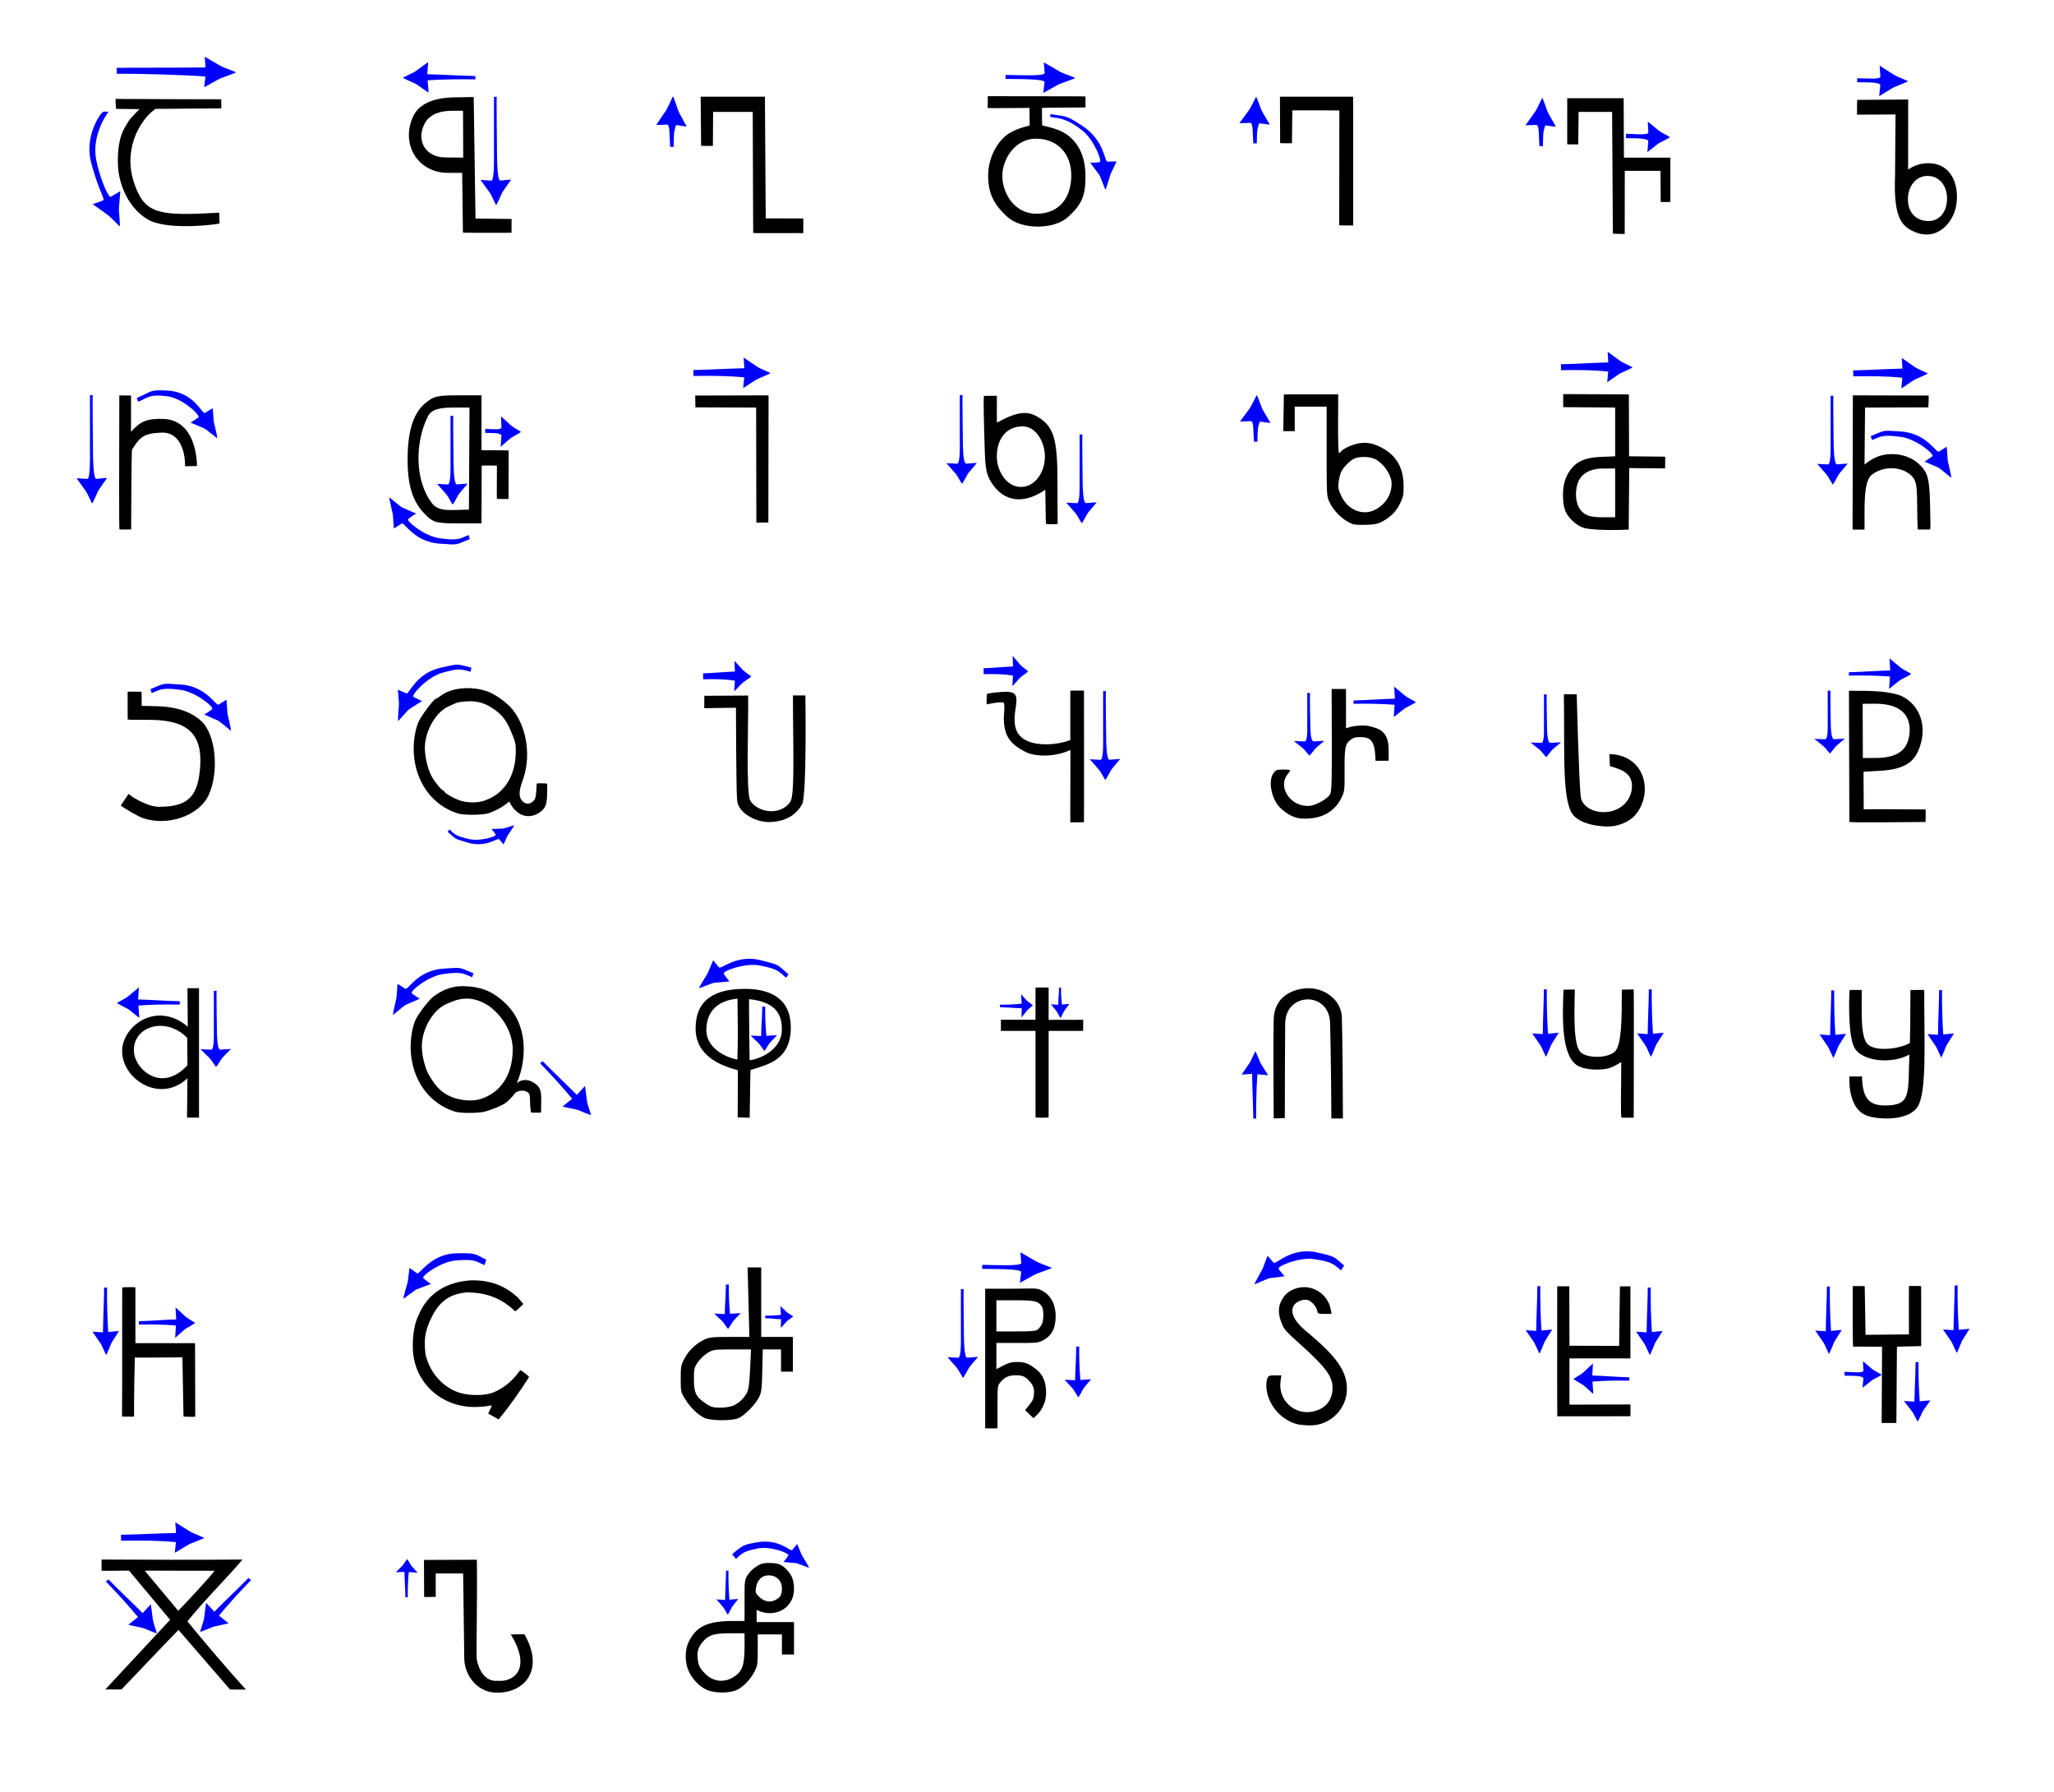 <?xml version="1.0" encoding="UTF-8" standalone="no"?>
<!-- Created with Inkscape (http://www.inkscape.org/) -->
<svg
   xmlns:svg="http://www.w3.org/2000/svg"
   xmlns="http://www.w3.org/2000/svg"
   version="1.0"
   width="674"
   height="588"
   id="svg2">
  <defs
     id="defs5" />
  <path
     d="M 33.335,511.718 C 33.335,511.718 33.335,515.914 33.335,515.399 C 35.105,515.487 42.277,515.288 42.37,515.399 L 55.822,531.499 L 34.532,554.358 C 34.532,554.358 38.072,554.313 39.853,554.358 C 46.048,547.923 52.777,540.745 58.566,534.809 L 75.47,554.358 C 76.661,554.353 80.525,554.436 80.66,554.358 C 75.545,548.747 67.551,539.403 61.489,532.007 C 67.185,524.896 76.527,515.594 79.55,511.718 C 66.297,511.853 45.976,511.806 33.335,511.718 z M 58.751,515.399 C 62.015,515.391 67.47,515.404 70.322,515.399 C 70.833,515.447 59.718,527.381 58.478,528.53 L 47.515,515.399 C 47.457,515.33 55.487,515.408 58.751,515.399 z"
     id="path2662"
     style="fill:#000000" />
  <path
     d="M 152.353,544.71 L 151.978,516.289 L 142.978,516.289 L 142.978,523.96 C 142.93,523.94 139.233,524.074 139.18,524.02 L 139.123,511.848 L 156.478,511.789 C 156.654,521.067 156.289,543.046 156.389,543.835 C 156.358,544.766 157.735,551.995 163.237,551.504 C 168.301,552.013 174.655,547.946 167.716,536.465 C 166.072,536.189 172.013,536.254 172.094,536.26 C 178.672,547.766 172.37,555.404 163.177,555.406 C 157.186,555.493 152.776,550.516 152.353,544.71 z"
     id="path2658"
     style="fill:#000000" />
  <path
     d="M 617.451,466.908 L 617.584,441.903 L 608.059,441.848 C 607.997,441.744 607.882,434.035 607.957,422.003 C 608.005,422.054 611.911,421.924 611.889,422.042 L 612.16,437.985 L 626.405,437.842 C 626.364,432.309 626.398,425.402 626.398,421.961 C 627.36,422 629.963,421.931 630.375,421.973 C 630.448,421.991 630.416,435.371 630.416,441.696 C 621.362,441.848 622.466,441.964 622.46,441.923 C 622.468,441.912 622.286,466.895 622.279,466.902 C 622.276,466.904 617.431,466.931 617.451,466.908 z"
     id="path2630"
     style="fill:#000000" />
  <path
     d="M 40.109,422.438 C 40.185,422.378 44.364,422.261 44.436,422.446 L 44.436,440.727 L 64,440.727 L 64.073,464.803 C 64.118,464.979 60.149,464.828 60.218,464.797 L 59.855,445.371 C 54.607,445.395 49.489,445.496 44.241,445.444 C 44.192,445.519 43.927,459.551 44,464.743 C 44,464.934 41.895,464.8 40.036,464.8 C 40.14,457.482 40.055,422.715 40.109,422.438 z"
     id="path2626"
     style="fill:#000000" />
  <path
     d="M 510.987,422.049 C 510.948,422.086 514.951,422.067 514.951,422.063 L 515,441.566 L 531.306,441.615 C 531.406,435.619 531.483,428.042 531.556,422.092 C 531.523,422.055 535.016,422.101 535.016,422.092 L 535,445.727 L 515,445.727 L 515,460.893 L 535.016,460.839 C 535.053,460.878 535.052,464.648 535.009,464.703 L 511,464.727 C 510.921,450.486 511.021,431.385 510.987,422.049 z"
     id="path2618"
     style="fill:#000000" />
  <path
     d="M 65.306,324.265 L 61.506,324.265 L 61.619,336.886 C 51.251,328.099 39.842,336.859 40.068,345.151 C 40.321,354.344 52.684,362.154 61.506,353.789 L 61.368,366.705 L 65.306,366.705 L 65.306,324.265 z M 61.441,340.561 L 61.506,349.522 C 52.925,358.966 43.797,350.641 43.922,344.456 C 44.086,336.446 54.669,333.585 61.441,340.561 z"
     id="path2578"
     style="fill:#000000" />
  <path
     d="M 244.281,324.469 C 234.796,324.51 228.328,327.788 228.25,337.312 C 228.172,346.82 237.161,349.844 242.125,351.156 L 242.062,366.656 C 243.243,366.687 244.753,366.741 246,366.75 C 246.076,364.496 246.192,351.293 246.281,351.094 C 250.976,349.43 259.489,348.39 259.5,337.156 C 259.509,327.864 253.079,324.43 244.281,324.469 z M 242,327.688 C 242.076,334.319 242.204,341.068 241.969,347.656 C 240.176,347.468 231.568,344.868 231.781,337.656 C 232.047,328.584 240.207,327.874 242,327.688 z M 245.812,327.844 C 254.105,328.721 256.558,332.369 256.562,337.719 C 256.569,345.948 246.203,348.158 245.969,347.812 C 245.969,347.761 245.705,327.844 245.812,327.844 z"
     id="path2570"
     style="fill:#000000" />
  <path
     d="M 339.801,366.636 L 339.792,338.251 L 328.421,338.251 C 328.445,338.251 328.459,334.615 328.421,334.615 L 339.792,334.615 L 339.792,324.074 C 339.792,323.994 344.098,324.002 344.098,324.039 L 344.098,334.64 L 355.444,334.615 C 355.415,334.615 355.433,338.251 355.429,338.251 L 344.098,338.251 L 344.098,366.575 C 344.154,366.832 339.801,366.773 339.801,366.636 z"
     id="path2562"
     style="fill:#000000" />
  <path
     d="M 417.954,366.984 C 417.846,353.173 417.805,341.586 417.944,334.549 C 418.091,327.016 424.22,324.328 429.33,324.265 C 434.704,324.2 440.092,328.119 440.307,333.678 C 440.512,339.021 440.666,358.256 440.666,366.974 C 440.061,367.047 437.52,366.97 436.873,366.978 C 436.801,349.672 436.512,337.44 436.441,335.503 C 436.061,325.248 422.043,325.529 421.726,335.573 C 421.665,337.502 421.602,358.455 421.602,366.859 C 420.828,366.934 418.551,366.957 417.954,366.984 z"
     id="path2560"
     style="fill:#000000" />
  <path
     d="M 532,348.408 C 532,348.402 530.9,349.378 528.425,350.355 C 526.223,351.223 520.463,351.29 517.729,349.705 C 512.335,346.579 512.656,334.166 513.052,324.727 C 513.002,324.777 516.456,324.635 516.767,324.715 C 516.614,331.849 516.161,342.655 518.611,345.195 C 520.558,347.214 527.099,347.385 529.777,345.171 C 532.255,343.122 532.179,333.36 532.179,324.735 C 532.141,324.729 535.18,324.662 536.061,324.662 C 536.205,324.662 536.09,346.362 536.09,366.695 C 536.09,366.777 534.055,366.727 532.118,366.727 C 531.7,366.727 532,356.742 532,348.408 z"
     id="path2558"
     style="fill:#000000" />
  <path
     d="M 612.327,365.968 C 609.067,364.649 606.693,360.65 606.833,353.206 C 606.909,353.213 610.996,353.235 611,353.178 C 611.154,360.834 613.6,362.84 619.034,362.727 C 627.225,362.556 626.042,358.701 626.554,345.998 C 621.118,349.18 610.818,348.484 608.405,343.57 C 606.206,339.091 606.812,324.933 606.969,324.83 C 607.129,324.752 610.907,324.896 610.918,324.845 C 610.935,331.952 610.409,340.498 612.988,342.75 C 615.774,345.183 623.519,344.138 626.715,342.217 C 626.767,342.213 626.897,331.335 626.897,324.853 C 626.917,324.825 631.405,324.824 631.412,324.819 C 631.412,342.485 632.295,358.447 629.223,363.175 C 626.047,368.065 615.818,367.381 612.327,365.968 z"
     id="path2556"
     style="fill:#000000" />
  <path
     d="M 516.566,267.8 C 512.356,263.68 513.494,246.622 513.166,227.777 C 514.273,227.802 516.574,227.811 517.388,227.815 C 517.388,227.815 518.092,256.615 518.735,261.647 C 518.753,261.786 518.746,261.679 518.746,261.679 C 519.752,266.855 528.726,268.338 533.179,263.702 C 534.737,262.08 535.537,259.922 535.522,257.958 C 535.489,253.723 532.316,252.55 528.268,251.377 C 528.264,251.332 528.135,247.525 528.101,247.444 C 539.894,247.668 542.639,260.183 536.701,267.31 C 534.625,269.801 530.668,271.237 527.664,271.2 C 524.264,271.16 519.284,270.46 516.566,267.8 z"
     id="path2528"
     style="fill:#000000" />
  <path
     d="M 46.951,268.445 C 44.999,267.775 40.923,265.279 39.625,264.34 C 39.593,264.288 42.208,260.502 42.199,260.483 C 43.72,261.901 48.759,264.727 52.123,264.727 C 61.533,264.727 64.875,261.587 65.654,252.013 C 66.545,241.076 61.865,236.42 49.761,236.204 C 46.055,236.137 42.127,236.284 41.898,236.049 C 41.863,235.446 41.901,230.172 41.882,226.958 C 42.135,226.927 44.358,226.964 46.39,226.964 C 46.5,226.964 46.488,229.59 46.488,231.59 C 46.409,231.64 47.408,231.617 51.48,231.727 C 59.033,231.932 63.461,234.154 66.141,236.68 C 70.847,241.118 71.988,253.491 68.387,261.042 C 65.222,267.679 55.005,271.207 46.951,268.445 z"
     id="path2526"
     style="fill:#000000" />
  <path
     d="M 241.953,263.008 C 241.953,263.008 241.871,262.404 241.833,261.801 C 241.547,257.219 241.5,232.227 241.5,232.227 L 231.172,232.374 C 230.987,232.536 231.168,228.525 231.111,228.304 L 245.5,228.227 C 245.644,236.887 244.726,259.983 246.17,262.625 C 248.281,266.489 256.068,268.005 259.363,263.015 C 260.866,260.739 260.198,244.416 260.198,228.183 C 260.197,228.17 264.264,228.221 264.276,228.183 C 264.276,228.183 264.788,261.198 263.182,263.961 C 260.84,267.993 257.168,269.478 253,269.727 C 248.118,270.019 242.439,266.751 241.953,263.008 z"
     id="path2520"
     style="fill:#000000" />
  <path
     d="M 351.211,269.827 C 351.147,268.515 351.329,245.97 351.211,246.059 C 346.496,248.42 339.746,248.395 336.525,246.736 C 332.012,244.409 329.402,241.983 329.397,235.657 C 329.397,235.657 329.414,235.26 329.417,235.196 C 329.468,234.13 329.803,230.795 329.276,230.552 C 328.327,230.117 323.797,231.119 323.797,231.119 C 323.703,231.381 323.735,229.119 323.825,227.808 C 323.952,227.489 325.713,227.289 328.479,227.06 C 333.716,226.628 333.981,227.973 333.215,232.757 C 332.277,238.624 333.589,241.658 337.403,243.251 C 340.756,244.652 346.548,244.601 351.211,242.828 C 351.211,242.77 351.211,233.349 351.211,226.654 C 352.107,226.564 353.883,226.601 355.693,226.601 C 355.712,226.665 355.757,268.428 355.693,269.771 C 354.457,269.861 352.813,269.808 351.211,269.827 z"
     id="path2518"
     style="fill:#000000" />
  <path
     d="M 606.719,226.656 L 606.844,269.656 C 607.21,270.023 625.61,269.719 631.844,269.719 C 631.869,268.429 631.918,267.052 631.875,265.594 C 626.788,265.529 612.001,265.489 611.562,265.562 C 611.563,261.732 611.499,257.244 611.5,253.219 L 617.062,252.906 C 625.305,252.421 627.997,249.734 629.5,246.25 C 632.711,238.809 630.25,230.998 623.375,228.125 C 617.983,226.418 612.302,226.755 606.719,226.656 z M 615.219,230.906 C 621.352,230.883 626.743,232.878 626.656,239.75 C 626.379,246.934 621.719,248.719 615,248.719 L 611.281,248.719 L 611.219,230.938 L 615.219,230.906 z"
     id="path2516"
     style="fill:#000000" />
  <path
     d="M 512.969,129.312 C 512.921,130.354 512.93,132.482 512.969,133.594 L 530,133.719 L 530,149.719 L 525,149.938 C 521.584,150.091 518.52,150.801 516.438,152.875 C 514.355,154.949 512.875,157.949 512.875,162.188 C 512.875,166.413 513.544,168.45 515.719,170.625 C 517.816,172.722 519.617,173.335 521.344,173.531 C 525.724,174.029 529.967,173.956 534.438,173.781 L 534.625,153.594 L 546.375,153.688 C 546.347,153.555 546.511,149.918 546.375,149.844 L 534.562,149.719 L 534.5,129.406 L 512.969,129.312 z M 525.969,153.719 L 530,153.719 L 530,161.719 L 530,169.719 L 525.688,169.719 C 522.459,169.719 520.407,169.375 518.844,167.594 C 516.752,165.209 516.688,160.57 518.062,157.719 C 519.262,155.23 522.087,153.719 525.969,153.719 z"
     id="path2480"
     style="fill:#000000" />
  <path
     d="M 39.148,129.745 C 40.226,129.794 42.049,129.746 43,129.767 C 43,140.819 42.971,142.271 42.997,141.676 C 46.126,138.166 48.289,137.316 53.495,137.453 C 61.972,137.677 64.514,146.18 64.646,152.928 C 64.069,152.954 61.117,152.994 60.713,152.979 C 60.823,150.222 60.014,141.646 52.88,141.954 C 46.839,142.211 45.942,143.519 43.321,147.511 C 43.153,147.767 43.064,166.243 43.032,173.657 C 43.077,173.79 41.037,173.727 39.224,173.727 C 38.987,173.727 39.148,151.078 39.148,129.745 z"
     id="path2476"
     style="fill:#000000" />
  <path
     d="M 607.901,173.719 L 608,129.727 L 632.886,129.791 C 632.922,130.012 632.801,133.654 632.769,133.663 L 612,133.727 L 611.824,152.425 C 614.495,150.278 617.03,149.077 620.458,149.008 C 623.737,148.942 627.393,149.831 630.296,152.863 C 632.566,155.234 633.133,157.204 633.321,165.246 C 633.509,173.274 633.488,173.801 633.286,173.737 C 633.056,173.737 629.364,173.779 629.256,173.715 C 628.83,160.903 629.695,158.189 626.882,155.769 C 623.542,152.897 617.685,152.918 614.091,155.893 C 611.35,158.162 611.893,167.077 611.835,173.73 C 611.763,173.792 608.089,173.844 607.901,173.719 z"
     id="path2470"
     style="fill:#000000" />
  <path
     d="M 150.656,129.719 C 143.846,129.719 142.323,129.857 139.312,132.5 C 135.413,135.924 133.75,141.964 133.75,150.875 C 133.75,158.937 135.251,164.267 139.125,168.375 C 142.182,171.616 143.197,171.719 150.562,171.719 L 158,171.719 L 158.062,152.781 C 159.473,152.709 161.736,152.734 163.062,152.781 C 163.062,157.615 162.974,163.656 163.062,163.656 C 163.214,163.785 166.747,163.706 166.875,163.719 C 166.875,155.693 166.963,147.781 166.875,147.781 L 158,147.719 L 158,138.719 L 158,129.719 L 150.656,129.719 z M 149.125,133.719 L 154.062,133.719 L 153.875,167.219 L 149.094,167.344 C 145.664,167.427 143.318,167.268 141.531,164.844 C 136.336,157.794 135.924,145.617 140.438,136.562 C 141.655,134.119 144.842,133.719 149.125,133.719 z"
     id="path2468"
     style="fill:#000000" />
  <path
     d="M 248.191,171.489 L 248.12,133.727 L 228.177,133.663 C 228.221,132.57 228.109,130.988 228.127,129.791 L 252.193,129.727 L 252.128,171.457 C 252.026,171.412 248.252,171.519 248.191,171.489 z"
     id="path2462"
     style="fill:#000000" />
  <path
     d="M 325.719,129.875 C 324.88,129.888 323.803,129.906 322.906,129.906 C 322.853,129.906 322.621,129.881 322.969,142.281 C 323.258,152.622 323.261,154.949 325.156,158.062 C 329.654,165.452 336.668,165.087 343,160.688 L 343.188,171.781 C 343.316,172.148 345.179,171.969 346.938,171.969 C 347.166,171.969 347,171.049 347,158.75 C 347,143.988 346.027,139.504 339.438,136.219 C 335.038,134.025 329.362,137.553 327.156,138.656 C 327.062,138.668 327.125,133.44 327.125,129.906 C 327.157,129.854 326.557,129.862 325.719,129.875 z M 335.594,139.906 C 339.758,139.916 342.805,144.712 342.875,149.688 C 342.946,154.724 339.756,159.804 335,159.781 C 330.119,159.759 327.068,154.341 327.094,149.688 C 327.124,144.244 330.019,139.893 335.594,139.906 z"
     id="path2460"
     style="fill:#000000" />
  <path
     d="M 626.156,32.656 L 609.438,32.781 C 609.328,34.251 609.387,36.456 609.344,37.625 L 622,37.562 L 621.844,57.625 C 621.286,71.36 624.011,74.13 627.906,75.938 C 635.594,79.504 641.178,72.991 642,66.875 C 642.835,60.662 640.386,53.822 633.219,53.562 C 628.536,53.393 626.174,55.822 626.125,55.562 L 626.156,32.656 z M 632.531,57.719 C 636.174,57.719 638.912,60.765 638.906,65.125 C 638.9,69.689 636.291,72.482 632.938,72.531 C 629.613,72.58 626.051,70.603 626.062,65.281 C 626.072,61.086 628.733,57.719 632.531,57.719 z"
     id="path2430"
     style="fill:#000000" />
  <path
     d="M 155.438,31.844 L 149.281,31.938 C 143.884,32 137.901,33.298 135.625,38.094 C 131.29,47.229 137.085,56.719 146.969,56.719 L 151.656,56.719 L 151.906,76.312 C 151.903,76.43 164.802,76.392 167.844,76.375 C 167.865,76.384 167.882,72.627 167.875,71.844 L 156.031,71.719 L 155.438,31.844 z M 148.656,36.344 C 149.733,36.331 150.847,36.351 151.938,36.344 L 152,51.719 L 146,51.656 C 139.031,51.571 136.103,45.152 140,39.469 C 142.362,36.789 145.425,36.383 148.656,36.344 z"
     id="path2426"
     style="fill:#000000" />
  <path
     d="M 247.151,76.429 L 247,36.727 L 234,36.727 L 233.926,47.882 C 233.803,47.896 230.358,47.878 230.062,47.846 L 229.919,31.727 L 251,31.727 L 251.264,71.654 L 263.6,71.69 C 263.566,72.745 263.628,76.389 263.57,76.502 C 263.3,76.425 247.169,76.594 247.151,76.429 z"
     id="path2422"
     style="fill:#000000" />
  <path
     d="M 529.245,76.664 L 529,36.727 L 518,36.727 L 517.888,47.362 C 516.815,47.414 515.259,47.402 514.264,47.344 L 514.277,32.227 L 532.791,32.219 L 532.88,51.727 L 548.112,51.727 L 548.112,66.259 C 548.053,66.256 544.959,66.351 544.944,66.248 L 544.888,56.058 L 533.155,56.058 L 533.133,76.76 C 533.19,76.763 529.332,76.75 529.245,76.664 z"
     id="path2420"
     style="fill:#000000" />
  <path
     d="M 439.451,73.906 L 439.5,36.227 L 424.064,36.219 L 423.936,47 C 423.966,47.038 420.127,47.004 420.064,46.963 L 420,31.727 L 444,31.727 C 444.083,33.897 444.027,74.033 444.037,73.977 C 443.913,74.028 439.512,73.978 439.451,73.906 z"
     id="path2418"
     style="fill:#000000" />
  <path
     d="M 49.5,72.532 C 42.292,68.98 39.127,60.734 38.746,54.849 C 38.369,49.133 39.33,44.758 40.722,42.253 C 42.828,38.464 42.631,39.191 45.758,35.812 L 38.111,35.727 C 38.075,35.727 37.915,33.902 37.915,32.459 C 43.354,32.481 71.79,32.625 72.593,32.579 C 72.593,34.462 72.696,35.618 72.532,35.558 L 51.061,35.727 C 47.568,38.052 44.579,42.858 43.472,47.395 C 42.365,51.932 42.543,56.177 44.382,61.098 C 47.843,70.358 52.654,70.888 71.883,69.785 C 72.048,69.954 71.916,72.243 72.082,73.315 C 72.104,73.496 56.865,75.649 49.5,72.532 z"
     id="path2416"
     style="fill:#000000" />
  <path
     d="M 324.125,31.562 C 324.152,31.672 324.139,35.379 324.094,35.438 C 324.066,35.555 337.826,35.385 337.812,35.406 C 337.838,36.747 337.867,38.931 337.875,41.094 C 337.879,41.362 334.455,41.732 331.188,43.719 C 327.327,46.067 324.198,51.88 324.25,57.656 C 324.302,63.433 326.002,67.063 330.656,71.25 C 335.275,75.405 345.851,75.352 350.375,71.281 C 354.931,67.181 356.281,64.232 356.188,57.531 C 356.094,50.832 353.523,45.804 348.531,43.219 C 345.978,41.896 341.949,41.247 341.969,41.094 C 341.969,40.004 341.844,36.466 341.938,35.375 C 341.952,35.388 352.869,35.25 356.188,35.25 C 356.236,35.329 356.187,33.41 356.188,31.656 C 356.227,31.541 324.492,31.611 324.125,31.562 z M 339.844,45.5 C 346.458,45.441 351.577,49.918 351.531,57.688 C 351.491,64.521 347.909,70.086 340.219,70.125 C 332.425,70.165 328.791,62.796 328.906,57.469 C 329.023,52.011 333.179,45.56 339.844,45.5 z"
     id="path2414"
     style="fill:#000000" />
  <path
     d="M 72.46,21.679 L 67.18,18.615 L 67.454,22.119 C 60.52,22.253 44.717,22.167 38.274,22.259 C 38.388,23.356 38.29,24.236 38.341,24.206 C 45.454,24.128 60.961,24.564 67.418,25.119 C 67.236,26.219 67.058,28.454 67.01,28.614 C 67.207,28.587 71.788,25.915 72.412,25.678 C 73.018,25.449 77.537,23.862 77.435,23.738 C 77.519,23.629 73.335,22.186 72.46,21.679 L 72.46,21.679 z"
     id="path2600-0"
     style="fill:#0000ff" />
  <path
     d="M 136.247,23.45 L 140.5,20.386 L 140.202,24.356 C 145.789,24.49 150.788,24.851 155.979,24.942 C 155.887,26.039 156.122,26.066 156.08,26.036 C 150.35,25.957 145.512,26.025 140.309,26.346 C 140.456,27.446 140.599,30.225 140.638,30.385 C 140.479,30.358 136.788,27.686 136.285,27.449 C 135.797,27.22 132.156,25.633 132.238,25.509 C 132.17,25.4 135.542,23.958 136.247,23.45 L 136.247,23.45 z"
     id="path2803"
     style="fill:#0000ff" />
  <path
     d="M 160.755,63.289 L 157.698,59.045 L 161.201,59.268 C 162.286,59.337 162.091,51.257 162.093,51.226 C 162.093,51.193 162.083,31.799 162.093,31.772 C 162.129,31.776 163.006,31.751 162.987,31.772 C 162.885,31.887 163.093,51.185 163.095,51.217 C 163.095,51.241 163.105,59.388 164.203,59.242 C 165.304,59.096 167.54,58.955 167.699,58.917 C 167.671,59.076 164.995,62.754 164.757,63.254 C 164.527,63.741 162.935,67.37 162.812,67.289 C 162.703,67.356 161.264,63.993 160.758,63.289 L 160.755,63.289 z"
     id="path2581-2-4"
     style="fill:#0000ff" />
  <path
     d="M 35.385,70.547 L 30.421,66.995 L 33.727,65.803 C 34.75,65.434 32.603,63.462 29.898,53.331 C 27.624,44.813 32.889,36.953 33.993,36.637 C 34.055,36.619 35.669,36.603 35.652,36.622 C 35.263,37.048 29.979,44.292 31.571,52.461 C 32.654,58.012 35.519,65.155 36.446,64.536 C 37.374,63.917 39.338,62.835 39.464,62.726 C 39.521,62.917 38.97,68.192 39.011,68.858 C 39.051,69.504 39.463,74.276 39.309,74.234 C 39.244,74.356 36.208,71.135 35.385,70.547 L 35.385,70.547 z"
     id="path2806"
     style="fill:#0000ff" />
  <g
     transform="matrix(0.999,4.7475255e-2,5.0794192e-2,-0.933,191.033,92.843)"
     id="g2520-9">
    <path
       d="M 24.433,61.957 L 21.433,56.641 L 24.933,56.957 C 26.017,57.054 25.931,53.081 26.4,49.158 C 26.293,49.263 27.674,49.195 27.545,49.302 C 27.421,53.226 27.226,54.186 27.933,56.957 C 29.035,56.787 31.273,56.636 31.433,56.59 C 31.404,56.787 28.677,61.336 28.433,61.957 C 28.196,62.559 26.556,67.06 26.433,66.957 C 26.323,67.039 24.931,62.838 24.433,61.957 L 24.433,61.957 z"
       id="path2523-3"
       style="fill:#0000ff" />
  </g>
  <path
     d="M 347.804,23.525 L 342.522,20.465 L 342.798,23.968 C 342.884,25.053 334.549,24.657 330.002,24.582 C 329.941,24.648 329.951,25.924 329.979,25.907 C 334.225,25.943 342.946,25.868 342.764,26.968 C 342.582,28.068 342.406,30.304 342.358,30.463 C 342.555,30.436 347.135,27.762 347.758,27.525 C 348.364,27.295 352.882,25.705 352.781,25.582 C 352.864,25.472 348.679,24.032 347.804,23.525 L 347.804,23.525 z"
     id="path2594"
     style="fill:#0000ff" />
  <path
     d="M 364.5,56.921 L 366.418,52.974 L 363.442,53.03 C 362.355,53.113 362.562,46.262 355.356,41.434 C 350.062,37.887 350.019,38.214 344.674,37.469 C 344.671,37.831 344.556,38.456 344.682,38.371 C 347.725,38.845 350.147,38.892 355.095,42.756 C 358.93,45.752 361.903,53.173 360.801,53.215 C 359.623,53.384 357.914,53.366 357.751,53.402 C 357.87,53.561 360.246,56.757 360.678,57.316 C 361.075,57.828 362.672,62.379 362.73,62.23 C 362.866,62.25 364.154,58.065 364.429,57.105 L 364.5,56.921 z"
     id="path2532-9-7"
     style="fill:#0000ff" />
  <g
     transform="matrix(0.999,4.3713793e-2,5.0794192e-2,-0.859,382.39,88.148)"
     id="g2442">
    <path
       d="M 24.433,61.957 L 21.433,56.641 L 24.933,56.957 C 26.017,57.054 25.931,53.081 26.4,49.158 C 26.293,49.263 27.674,49.195 27.545,49.302 C 27.421,53.226 27.226,54.186 27.933,56.957 C 29.035,56.787 31.273,56.636 31.433,56.59 C 31.404,56.787 28.677,61.336 28.433,61.957 C 28.196,62.559 26.556,67.06 26.433,66.957 C 26.323,67.039 24.931,62.838 24.433,61.957 L 24.433,61.957 z"
       id="path2444"
       style="fill:#0000ff" />
  </g>
  <g
     transform="matrix(0.999,4.526263e-2,5.0794192e-2,-0.89,476.279,90.554)"
     id="g2446">
    <path
       d="M 24.433,61.957 L 21.433,56.641 L 24.933,56.957 C 26.017,57.054 25.931,53.081 26.4,49.158 C 26.293,49.263 27.674,49.195 27.545,49.302 C 27.421,53.226 27.226,54.186 27.933,56.957 C 29.035,56.787 31.273,56.636 31.433,56.59 C 31.404,56.787 28.677,61.336 28.433,61.957 C 28.196,62.559 26.556,67.06 26.433,66.957 C 26.323,67.039 24.931,62.838 24.433,61.957 L 24.433,61.957 z"
       id="path2448"
       style="fill:#0000ff" />
  </g>
  <path
     d="M 544.436,42.952 L 540.7,39.892 L 540.895,43.395 C 540.955,44.48 536.79,43.958 533.574,43.884 C 533.53,43.95 533.537,45.351 533.557,45.334 C 536.561,45.37 540.999,45.295 540.871,46.395 C 540.742,47.495 540.617,49.731 540.583,49.89 C 540.723,49.863 543.963,47.189 544.404,46.952 C 544.832,46.722 548.028,45.132 547.957,45.009 C 548.016,44.899 545.055,43.459 544.436,42.952 L 544.436,42.952 z"
     id="path2450"
     style="fill:#0000ff" />
  <path
     d="M 621.57,24.606 L 616.783,21.546 L 617.033,25.049 C 617.111,26.134 613.557,25.738 609.436,25.663 C 609.381,25.73 609.389,27.005 609.415,26.988 C 613.264,27.025 617.167,26.949 617.002,28.049 C 616.838,29.149 616.677,31.385 616.634,31.545 C 616.813,31.517 620.963,28.843 621.528,28.606 C 622.077,28.376 626.172,26.786 626.08,26.663 C 626.156,26.553 622.363,25.113 621.57,24.606 L 621.57,24.606 z"
     id="path2452"
     style="fill:#0000ff" />
  <path
     d="M 28.183,161.169 L 25.125,156.925 L 28.629,157.148 C 29.713,157.217 29.518,149.137 29.52,149.106 C 29.52,149.073 29.51,129.679 29.52,129.652 C 29.556,129.656 30.434,129.631 30.415,129.652 C 30.312,129.767 30.521,149.065 30.523,149.097 C 30.523,149.121 30.533,157.268 31.631,157.122 C 32.731,156.976 34.967,156.835 35.127,156.797 C 35.099,156.956 32.422,160.634 32.185,161.134 C 31.955,161.621 30.363,165.25 30.239,165.169 C 30.13,165.236 28.692,161.873 28.185,161.169 L 28.183,161.169 z"
     id="path2454"
     style="fill:#0000ff" />
  <path
     d="M 70.142,138.305 L 69.805,133.93 L 67.265,135.481 C 66.369,136.101 63.798,128.701 55.14,128.172 C 48.78,127.783 49.859,128.519 44.869,130.575 C 45.049,130.889 45.265,131.962 45.332,131.824 C 48.198,130.698 48.808,129.201 55.03,130.039 C 59.853,130.688 66.008,136.381 65.078,136.973 C 64.147,137.714 62.662,138.562 62.54,138.675 C 62.724,138.752 66.387,140.312 67.043,140.576 C 67.644,140.817 71.32,143.939 71.295,143.781 C 71.423,143.73 70.422,139.468 70.175,138.5 L 70.142,138.305 z"
     id="path2456"
     style="fill:#0000ff" />
  <path
     d="M 146.501,162.253 L 143.443,158.774 L 146.946,158.957 C 148.031,159.013 147.836,152.391 147.838,152.365 C 147.838,152.338 147.828,136.442 147.838,136.42 C 147.874,136.423 148.751,136.402 148.732,136.42 C 148.63,136.514 148.839,152.332 148.841,152.358 C 148.841,152.378 148.851,159.055 149.949,158.935 C 151.049,158.816 153.285,158.7 153.445,158.669 C 153.417,158.799 150.74,161.814 150.503,162.224 C 150.272,162.623 148.681,165.598 148.557,165.531 C 148.448,165.586 147.01,162.829 146.503,162.253 L 146.501,162.253 z"
     id="path2459"
     style="fill:#0000ff" />
  <path
     d="M 167.744,139.659 L 164.387,136.599 L 164.563,140.102 C 164.617,141.187 162.125,140.791 159.235,140.716 C 159.196,140.782 159.202,142.058 159.22,142.041 C 161.919,142.077 164.656,142.002 164.541,143.102 C 164.425,144.202 164.313,146.438 164.283,146.598 C 164.408,146.57 167.319,143.896 167.715,143.659 C 168.1,143.429 170.972,141.839 170.908,141.716 C 170.961,141.606 168.3,140.166 167.744,139.659 L 167.744,139.659 z"
     id="path2461"
     style="fill:#0000ff" />
  <path
     d="M 128.915,168.888 L 129.252,173.405 L 131.792,171.804 C 132.688,171.164 135.732,177.852 144.39,178.399 C 150.75,178.8 149.198,178.873 154.188,176.869 C 154.008,176.545 153.792,175.438 153.725,175.579 C 150.859,176.743 150.406,177.474 144.185,176.609 C 139.361,175.938 133.049,170.875 133.979,170.263 C 134.91,169.498 136.395,168.623 136.517,168.507 C 136.333,168.427 132.669,166.817 132.014,166.544 C 131.413,166.295 127.737,163.072 127.762,163.235 C 127.634,163.288 128.635,167.688 128.882,168.688 L 128.915,168.888 z"
     id="path2463"
     style="fill:#0000ff" />
  <path
     d="M 248.53,120.387 L 244.014,117.324 L 244.248,120.827 C 238.317,120.962 233.009,121.322 227.498,121.414 C 227.596,122.511 227.511,123.391 227.555,123.361 C 233.639,123.282 238.693,123.272 244.217,123.827 C 244.061,124.927 243.909,127.163 243.868,127.322 C 244.037,127.295 247.955,124.623 248.489,124.387 C 249.007,124.157 252.873,122.57 252.786,122.447 C 252.857,122.338 249.278,120.895 248.53,120.387 L 248.53,120.387 z"
     id="path2465"
     style="fill:#0000ff" />
  <path
     d="M 313.615,155.456 L 310.557,151.977 L 314.061,152.16 C 315.145,152.217 314.95,145.594 314.952,145.569 C 314.952,145.542 314.942,129.646 314.952,129.623 C 314.988,129.627 315.866,129.606 315.847,129.623 C 315.745,129.718 315.953,145.535 315.955,145.561 C 315.955,145.581 315.965,152.258 317.063,152.139 C 318.163,152.02 320.399,151.904 320.559,151.873 C 320.531,152.003 317.854,155.017 317.617,155.428 C 317.387,155.826 315.795,158.801 315.671,158.734 C 315.562,158.789 314.124,156.033 313.617,155.456 L 313.615,155.456 z"
     id="path2467"
     style="fill:#0000ff" />
  <path
     d="M 352.926,168.401 L 349.869,164.923 L 353.372,165.106 C 354.457,165.162 354.262,158.54 354.264,158.514 C 354.264,158.487 354.254,142.591 354.264,142.569 C 354.3,142.572 355.177,142.551 355.158,142.569 C 355.056,142.663 355.264,158.48 355.266,158.507 C 355.266,158.527 355.276,165.204 356.374,165.084 C 357.475,164.965 359.71,164.849 359.87,164.818 C 359.842,164.948 357.166,167.963 356.928,168.373 C 356.698,168.772 355.106,171.747 354.983,171.68 C 354.873,171.735 353.435,168.978 352.929,168.401 L 352.926,168.401 z"
     id="path2469"
     style="fill:#0000ff" />
  <g
     transform="matrix(0.999,4.3713793e-2,5.0794192e-2,-0.859,382.602,186.033)"
     id="g2471">
    <path
       d="M 24.433,61.957 L 21.433,56.641 L 24.933,56.957 C 26.017,57.054 25.931,53.081 26.4,49.158 C 26.293,49.263 27.674,49.195 27.545,49.302 C 27.421,53.226 27.226,54.186 27.933,56.957 C 29.035,56.787 31.273,56.636 31.433,56.59 C 31.404,56.787 28.677,61.336 28.433,61.957 C 28.196,62.559 26.556,67.06 26.433,66.957 C 26.323,67.039 24.931,62.838 24.433,61.957 L 24.433,61.957 z"
       id="path2473"
       style="fill:#0000ff" />
  </g>
  <path
     d="M 531.727,118.487 L 527.529,115.423 L 527.747,118.927 C 522.234,119.061 517.3,119.422 512.177,119.513 C 512.268,120.61 512.19,121.491 512.231,121.461 C 517.886,121.382 522.584,121.372 527.719,121.927 C 527.574,123.027 527.432,125.262 527.394,125.422 C 527.551,125.395 531.193,122.723 531.689,122.487 C 532.171,122.257 535.764,120.67 535.684,120.546 C 535.75,120.437 532.423,118.995 531.727,118.487 L 531.727,118.487 z"
     id="path2475"
     style="fill:#0000ff" />
  <path
     d="M 628.42,120.506 L 624.053,117.442 L 624.279,120.946 C 618.543,121.08 613.41,121.441 608.08,121.532 C 608.174,122.629 608.093,123.51 608.136,123.48 C 614.019,123.401 618.907,123.391 624.249,123.946 C 624.098,125.046 623.951,127.281 623.912,127.441 C 624.075,127.414 627.865,124.742 628.381,124.506 C 628.882,124.276 632.62,122.689 632.536,122.565 C 632.606,122.456 629.144,121.014 628.42,120.506 L 628.42,120.506 z"
     id="path2477"
     style="fill:#0000ff" />
  <path
     d="M 599.363,155.694 L 596.306,152.215 L 599.809,152.398 C 600.894,152.454 600.699,145.832 600.701,145.806 C 600.701,145.779 600.691,129.883 600.701,129.861 C 600.737,129.864 601.614,129.843 601.595,129.861 C 601.493,129.955 601.701,145.773 601.703,145.799 C 601.703,145.819 601.713,152.496 602.811,152.376 C 603.912,152.257 606.147,152.141 606.307,152.11 C 606.279,152.24 603.603,155.255 603.365,155.665 C 603.135,156.064 601.543,159.039 601.42,158.972 C 601.31,159.027 599.872,156.27 599.366,155.694 L 599.363,155.694 z"
     id="path2479"
     style="fill:#0000ff" />
  <path
     d="M 639.132,151.084 L 638.796,146.567 L 636.255,148.168 C 635.359,148.808 632.316,142.12 623.658,141.574 C 617.298,141.172 618.849,141.1 613.86,143.104 C 614.04,143.428 614.256,144.535 614.322,144.393 C 617.188,143.23 617.641,142.498 623.863,143.363 C 628.686,144.034 634.999,149.098 634.069,149.709 C 633.137,150.474 631.653,151.349 631.53,151.466 C 631.714,151.546 635.378,153.156 636.033,153.428 C 636.634,153.678 640.31,156.901 640.286,156.738 C 640.413,156.685 639.412,152.284 639.165,151.285 L 639.132,151.084 z"
     id="path2481"
     style="fill:#0000ff" />
  <path
     d="M 74.643,234.101 L 74.306,229.584 L 71.766,231.185 C 70.87,231.825 67.826,225.137 59.169,224.59 C 52.809,224.189 54.36,224.116 49.371,226.12 C 49.551,226.444 49.767,227.552 49.833,227.41 C 52.699,226.247 53.152,225.515 59.374,226.38 C 64.197,227.051 70.51,232.115 69.58,232.726 C 68.648,233.491 67.163,234.366 67.041,234.483 C 67.225,234.562 70.889,236.172 71.544,236.445 C 72.145,236.694 75.821,239.918 75.796,239.754 C 75.924,239.701 74.923,235.301 74.676,234.302 L 74.643,234.101 z"
     id="path2483"
     style="fill:#0000ff" />
  <path
     d="M 130.917,230.812 L 130.56,226.296 L 133.315,227.49 C 134.298,227.986 136.284,220.911 144.757,219.049 C 150.981,217.68 149.436,217.845 154.673,219.064 C 154.545,219.411 154.501,220.539 154.414,220.408 C 151.404,219.697 150.844,219.043 144.828,220.849 C 140.163,222.248 134.698,228.217 135.711,228.679 C 136.749,229.293 138.349,229.931 138.488,230.027 C 138.319,230.134 134.944,232.285 134.338,232.655 C 133.782,232.993 130.642,236.74 130.641,236.575 C 130.507,236.542 130.824,232.04 130.915,231.015 L 130.917,230.812 z"
     id="path2485"
     style="fill:#0000ff" />
  <path
     d="M 243.835,219.912 L 241.015,216.849 L 241.162,220.352 C 237.459,220.487 234.145,220.847 230.705,220.939 C 230.766,222.035 230.713,222.916 230.74,222.886 C 234.539,222.807 237.694,222.797 241.142,223.352 C 241.045,224.452 240.95,226.688 240.924,226.847 C 241.03,226.82 243.476,224.148 243.809,223.912 C 244.132,223.682 246.546,222.095 246.492,221.972 C 246.536,221.863 244.302,220.42 243.835,219.912 L 243.835,219.912 z"
     id="path2489"
     style="fill:#0000ff" />
  <path
     d="M 334.887,218.242 L 332.28,215.179 L 332.415,218.682 C 328.99,218.817 325.926,219.177 322.744,219.269 C 322.801,220.366 322.752,221.246 322.778,221.216 C 326.29,221.138 329.208,221.127 332.397,221.682 C 332.307,222.782 332.219,225.018 332.195,225.177 C 332.293,225.15 334.555,222.478 334.863,222.242 C 335.162,222.012 337.394,220.425 337.344,220.302 C 337.385,220.193 335.319,218.75 334.887,218.242 L 334.887,218.242 z"
     id="path2491"
     style="fill:#0000ff" />
  <path
     d="M 360.646,252.606 L 357.588,249.127 L 361.092,249.31 C 362.176,249.367 361.981,242.744 361.983,242.718 C 361.983,242.691 361.973,226.795 361.983,226.773 C 362.019,226.776 362.897,226.756 362.878,226.773 C 362.775,226.867 362.984,242.685 362.986,242.711 C 362.986,242.731 362.996,249.408 364.094,249.289 C 365.194,249.169 367.43,249.054 367.59,249.022 C 367.562,249.152 364.885,252.167 364.648,252.577 C 364.418,252.976 362.826,255.951 362.702,255.884 C 362.593,255.939 361.155,253.182 360.648,252.606 L 360.646,252.606 z"
     id="path2493"
     style="fill:#0000ff" />
  <path
     d="M 427.629,245.611 L 424.572,243.154 L 428.075,243.283 C 429.16,243.323 428.965,238.646 428.967,238.627 C 428.967,238.609 428.957,227.381 428.967,227.365 C 429.003,227.367 429.88,227.352 429.861,227.365 C 429.759,227.431 429.967,238.604 429.969,238.622 C 429.969,238.636 429.979,243.353 431.077,243.268 C 432.178,243.184 434.413,243.102 434.573,243.08 C 434.545,243.172 431.869,245.301 431.631,245.591 C 431.401,245.873 429.809,247.974 429.686,247.927 C 429.576,247.966 428.138,246.019 427.632,245.611 L 427.629,245.611 z"
     id="path2495"
     style="fill:#0000ff" />
  <path
     d="M 461.132,228.344 L 457.471,225.281 L 457.728,229.25 C 452.92,229.385 448.618,229.745 444.151,229.837 C 444.23,230.934 444.028,230.96 444.064,230.93 C 448.995,230.852 453.159,230.919 457.636,231.241 C 457.51,232.341 457.386,235.12 457.353,235.28 C 457.49,235.252 460.666,232.581 461.099,232.344 C 461.519,232.114 464.652,230.527 464.582,230.404 C 464.64,230.295 461.739,228.852 461.132,228.344 L 461.132,228.344 z"
     id="path2499"
     style="fill:#0000ff" />
  <path
     d="M 505.301,246.087 L 502.244,243.629 L 505.747,243.759 C 506.832,243.799 506.637,239.121 506.639,239.103 C 506.639,239.084 506.629,227.856 506.639,227.84 C 506.675,227.842 507.552,227.827 507.533,227.84 C 507.431,227.907 507.639,239.079 507.641,239.098 C 507.641,239.111 507.651,243.828 508.75,243.743 C 509.85,243.659 512.086,243.577 512.245,243.555 C 512.217,243.647 509.541,245.776 509.304,246.066 C 509.073,246.348 507.481,248.449 507.358,248.402 C 507.249,248.441 505.811,246.494 505.304,246.087 L 505.301,246.087 z"
     id="path2501"
     style="fill:#0000ff" />
  <path
     d="M 598.413,244.899 L 595.356,242.442 L 598.859,242.571 C 599.943,242.611 599.749,237.933 599.751,237.915 C 599.751,237.896 599.741,226.668 599.751,226.652 C 599.787,226.655 600.664,226.64 600.645,226.652 C 600.543,226.719 600.751,237.891 600.753,237.91 C 600.753,237.924 600.763,242.64 601.861,242.556 C 602.962,242.471 605.197,242.39 605.357,242.368 C 605.329,242.459 602.653,244.589 602.415,244.879 C 602.185,245.16 600.593,247.262 600.47,247.214 C 600.36,247.253 598.922,245.306 598.415,244.899 L 598.413,244.899 z"
     id="path2503"
     style="fill:#0000ff" />
  <path
     d="M 623.675,219.081 L 620.015,216.017 L 620.271,219.987 C 615.463,220.121 611.161,220.482 606.694,220.573 C 606.773,221.67 606.571,221.697 606.607,221.667 C 611.539,221.588 615.702,221.655 620.18,221.977 C 620.053,223.077 619.93,225.856 619.896,226.016 C 620.033,225.989 623.21,223.317 623.642,223.08 C 624.062,222.851 627.196,221.264 627.125,221.14 C 627.183,221.031 624.282,219.588 623.675,219.081 L 623.675,219.081 z"
     id="path2505"
     style="fill:#0000ff" />
  <path
     d="M 41.903,327.038 L 45.585,323.975 L 45.327,327.944 C 50.162,328.078 54.489,328.439 58.982,328.53 C 58.903,329.627 59.106,329.654 59.07,329.624 C 54.11,329.545 49.922,329.613 45.419,329.934 C 45.546,331.035 45.67,333.814 45.704,333.973 C 45.566,333.946 42.371,331.274 41.936,331.038 C 41.514,330.808 38.362,329.221 38.433,329.098 C 38.375,328.988 41.293,327.546 41.903,327.038 L 41.903,327.038 z"
     id="path2507"
     style="fill:#0000ff" />
  <path
     d="M 68.841,347.252 L 65.783,344.271 L 69.286,344.427 C 70.371,344.476 70.176,338.8 70.178,338.778 C 70.178,338.755 70.168,325.131 70.178,325.112 C 70.214,325.115 71.091,325.097 71.072,325.112 C 70.97,325.193 71.178,338.749 71.181,338.772 C 71.181,338.789 71.191,344.511 72.289,344.409 C 73.389,344.307 75.625,344.208 75.785,344.181 C 75.757,344.292 73.08,346.876 72.843,347.228 C 72.612,347.569 71.02,350.119 70.897,350.062 C 70.788,350.109 69.35,347.746 68.843,347.252 L 68.841,347.252 z"
     id="path2509"
     style="fill:#0000ff" />
  <path
     d="M 130.108,327.331 L 130.444,322.814 L 132.985,324.415 C 133.881,325.055 136.924,318.367 145.582,317.821 C 151.942,317.419 150.39,317.347 155.38,319.351 C 155.2,319.675 154.984,320.782 154.918,320.64 C 152.052,319.477 151.599,318.745 145.377,319.611 C 140.554,320.281 134.241,325.345 135.171,325.956 C 136.103,326.721 137.587,327.596 137.71,327.713 C 137.526,327.793 133.862,329.403 133.207,329.675 C 132.606,329.925 128.93,333.148 128.954,332.985 C 128.827,332.932 129.828,328.531 130.075,327.532 L 130.108,327.331 z"
     id="path2511"
     style="fill:#0000ff" />
  <path
     d="M 192.648,361.522 L 191.965,356.324 L 189.278,359.261 C 185.353,355.283 181.665,351.888 178.042,348.169 C 177.306,348.988 177.126,348.835 177.176,348.845 C 181.16,352.966 184.425,356.536 187.755,360.547 C 186.853,361.194 184.73,362.993 184.587,363.074 C 184.716,363.171 189.191,364.03 189.708,364.234 C 190.209,364.432 193.86,365.997 193.894,365.853 C 194.019,365.828 192.761,362.383 192.648,361.522 L 192.648,361.522 z"
     id="path2513"
     style="fill:#0000ff" />
  <path
     d="M 232.265,319.247 L 234.021,315.071 L 235.92,317.397 C 236.566,318.288 241.578,312.915 249.961,315.15 C 256.118,316.792 254.67,316.229 258.764,319.716 C 258.49,319.966 257.933,320.947 257.916,320.791 C 255.568,318.777 255.371,317.94 249.197,316.782 C 244.411,315.884 236.816,318.678 237.503,319.553 C 238.143,320.575 239.272,321.876 239.351,322.026 C 239.152,322.043 235.166,322.404 234.458,322.454 C 233.809,322.5 229.299,324.387 229.374,324.24 C 229.27,324.149 231.618,320.296 232.171,319.427 L 232.265,319.247 z"
     id="path2515"
     style="fill:#0000ff" />
  <path
     d="M 249.002,342.38 L 246.305,339.796 L 249.757,339.955 C 249.828,336.537 250.101,333.478 250.138,330.302 C 251.092,330.352 251.113,330.209 251.088,330.234 C 251.066,333.739 251.165,336.698 251.487,339.878 C 252.442,339.782 254.857,339.678 254.995,339.654 C 254.973,339.751 252.68,342.024 252.479,342.333 C 252.283,342.633 250.934,344.869 250.826,344.82 C 250.731,344.861 249.45,342.808 249.002,342.38 L 249.002,342.38 z"
     id="path2517"
     style="fill:#0000ff" />
  <path
     d="M 337.088,331.486 L 335.174,333.842 L 335.292,330.826 C 332.759,330.764 330.492,330.526 328.138,330.494 C 328.175,329.66 328.069,329.641 328.088,329.664 C 330.686,329.682 332.878,329.597 335.235,329.315 C 335.164,328.481 335.087,326.371 335.069,326.25 C 335.141,326.27 336.825,328.272 337.054,328.448 C 337.276,328.619 338.933,329.798 338.897,329.893 C 338.928,329.975 337.406,331.095 337.088,331.486 L 337.088,331.486 z"
     id="path2519"
     style="fill:#0000ff" />
  <path
     d="M 346.719,331.853 L 344.84,329.539 L 347.245,329.682 C 347.294,326.621 347.484,326.94 347.51,324.096 C 348.175,324.14 348.19,324.012 348.172,324.035 C 348.157,327.174 348.225,326.765 348.45,329.613 C 349.115,329.527 350.797,329.434 350.894,329.412 C 350.878,329.499 349.281,331.535 349.141,331.812 C 349.005,332.08 348.064,334.083 347.989,334.039 C 347.923,334.076 347.03,332.237 346.719,331.853 L 346.719,331.853 z"
     id="path2521"
     style="fill:#0000ff" />
  <path
     d="M 410.11,348.67 L 407.412,352.6 L 410.865,352.357 C 410.936,357.556 411.209,362.209 411.246,367.039 C 412.2,366.963 412.221,367.182 412.196,367.143 C 412.174,361.811 412.273,357.311 412.595,352.474 C 413.55,352.62 415.964,352.778 416.103,352.815 C 416.081,352.667 413.788,349.21 413.587,348.741 C 413.391,348.285 412.042,344.883 411.934,344.958 C 411.839,344.895 410.557,348.018 410.11,348.67 L 410.11,348.67 z"
     id="path2523"
     style="fill:#0000ff" />
  <path
     d="M 505.478,343.007 L 502.781,339.077 L 506.233,339.32 C 506.304,334.121 506.577,329.468 506.614,324.638 C 507.568,324.714 507.59,324.495 507.564,324.534 C 507.542,329.866 507.641,334.366 507.963,339.203 C 508.918,339.057 511.333,338.899 511.471,338.862 C 511.449,339.01 509.156,342.467 508.955,342.936 C 508.759,343.392 507.41,346.794 507.302,346.719 C 507.207,346.782 505.926,343.659 505.478,343.007 L 505.478,343.007 z"
     id="path2525"
     style="fill:#0000ff" />
  <path
     d="M 539.92,343.007 L 537.222,339.077 L 540.675,339.32 C 540.746,334.121 541.019,329.468 541.056,324.638 C 542.01,324.714 542.031,324.495 542.006,324.534 C 541.984,329.866 542.082,334.366 542.405,339.203 C 543.36,339.057 545.774,338.899 545.913,338.862 C 545.891,339.01 543.598,342.467 543.397,342.936 C 543.201,343.392 541.852,346.794 541.744,346.719 C 541.649,346.782 540.367,343.659 539.92,343.007 L 539.92,343.007 z"
     id="path2527"
     style="fill:#0000ff" />
  <path
     d="M 599.778,343.364 L 597.08,339.433 L 600.533,339.676 C 600.604,334.478 600.876,329.824 600.913,324.994 C 601.867,325.07 601.889,324.852 601.863,324.891 C 601.842,330.222 601.94,334.722 602.262,339.56 C 603.217,339.413 605.632,339.255 605.77,339.218 C 605.748,339.366 603.456,342.823 603.254,343.293 C 603.059,343.749 601.709,347.15 601.601,347.075 C 601.507,347.139 600.225,344.015 599.778,343.364 L 599.778,343.364 z"
     id="path2529"
     style="fill:#0000ff" />
  <path
     d="M 635.17,343.245 L 632.472,339.315 L 635.925,339.557 C 635.996,334.359 636.268,329.705 636.305,324.875 C 637.259,324.951 637.281,324.733 637.255,324.772 C 637.234,330.103 637.332,334.604 637.654,339.441 C 638.609,339.294 641.024,339.136 641.162,339.099 C 641.14,339.247 638.848,342.704 638.646,343.174 C 638.45,343.63 637.101,347.031 636.993,346.956 C 636.899,347.02 635.617,343.896 635.17,343.245 L 635.17,343.245 z"
     id="path2531"
     style="fill:#0000ff" />
  <path
     d="M 33.032,440.87 L 30.334,436.939 L 33.787,437.182 C 33.858,431.984 34.131,427.33 34.167,422.5 C 35.122,422.576 35.143,422.358 35.117,422.397 C 35.096,427.728 35.194,432.228 35.517,437.065 C 36.472,436.919 38.886,436.761 39.025,436.724 C 39.002,436.872 36.71,440.329 36.508,440.799 C 36.313,441.255 34.963,444.656 34.855,444.581 C 34.761,444.645 33.479,441.521 33.032,440.87 L 33.032,440.87 z"
     id="path2533"
     style="fill:#0000ff" />
  <path
     d="M 60.891,432.026 L 57.591,428.963 L 57.822,432.932 C 53.487,433.066 49.608,433.427 45.581,433.518 C 45.652,434.615 45.47,434.642 45.502,434.612 C 49.949,434.533 53.703,434.601 57.74,434.923 C 57.625,436.023 57.514,438.802 57.484,438.961 C 57.608,438.934 60.471,436.262 60.861,436.026 C 61.24,435.796 64.065,434.209 64.002,434.086 C 64.054,433.977 61.438,432.534 60.891,432.026 L 60.891,432.026 z"
     id="path2535"
     style="fill:#0000ff" />
  <path
     d="M 133.807,420.541 L 134.371,416.046 L 136.828,417.774 C 137.69,418.458 141.216,411.345 149.89,411.237 C 156.263,411.157 155.535,411.285 159.593,413.378 C 159.397,413.693 158.982,415.256 158.923,415.111 C 156.12,413.805 155.704,413.051 149.447,413.601 C 144.596,414.027 138.035,418.766 138.933,419.423 C 139.825,420.234 141.263,421.183 141.38,421.306 C 141.192,421.376 137.452,422.799 136.784,423.038 C 136.171,423.257 132.337,426.29 132.369,426.129 C 132.244,426.069 133.467,421.725 133.764,420.74 L 133.807,420.541 z"
     id="path2537"
     style="fill:#0000ff" />
  <path
     d="M 237.07,433.59 L 234.372,431.006 L 237.825,431.166 C 237.896,427.748 238.169,424.688 238.205,421.513 C 239.16,421.563 239.181,421.419 239.155,421.445 C 239.134,424.95 239.232,427.909 239.555,431.089 C 240.51,430.993 242.924,430.889 243.063,430.865 C 243.04,430.962 240.748,433.235 240.546,433.543 C 240.351,433.843 239.001,436.08 238.893,436.03 C 238.799,436.072 237.517,434.018 237.07,433.59 L 237.07,433.59 z"
     id="path2539"
     style="fill:#0000ff" />
  <path
     d="M 258.284,433.476 L 256.188,435.694 L 256.317,432.855 C 253.546,432.797 253.665,432.572 251.09,432.542 C 251.13,431.757 251.11,431.642 251.131,431.663 C 253.973,431.681 253.676,431.698 256.255,431.433 C 256.177,430.647 256.093,428.662 256.073,428.548 C 256.152,428.566 257.996,430.451 258.246,430.617 C 258.489,430.778 260.303,431.888 260.263,431.977 C 260.297,432.054 258.631,433.108 258.284,433.476 L 258.284,433.476 z"
     id="path2541"
     style="fill:#0000ff" />
  <path
     d="M 313.971,448.805 L 310.914,445.326 L 314.417,445.509 C 315.502,445.566 315.307,438.943 315.309,438.918 C 315.309,438.891 315.299,422.995 315.309,422.973 C 315.345,422.976 316.222,422.955 316.203,422.973 C 316.101,423.067 316.309,438.884 316.311,438.911 C 316.311,438.93 316.321,445.607 317.419,445.488 C 318.52,445.369 320.755,445.253 320.915,445.222 C 320.887,445.352 318.211,448.366 317.973,448.777 C 317.743,449.175 316.151,452.15 316.028,452.083 C 315.918,452.138 314.48,449.382 313.974,448.805 L 313.971,448.805 z"
     id="path2543"
     style="fill:#0000ff" />
  <path
     d="M 340.123,413.971 L 334.842,410.911 L 335.118,414.414 C 335.204,415.499 326.869,415.103 322.322,415.029 C 322.261,415.095 322.27,416.371 322.299,416.354 C 326.545,416.39 335.266,416.314 335.084,417.414 C 334.902,418.515 334.725,420.75 334.678,420.91 C 334.875,420.882 339.455,418.208 340.078,417.971 C 340.684,417.741 345.202,416.151 345.1,416.028 C 345.184,415.919 340.999,414.479 340.123,413.971 L 340.123,413.971 z"
     id="path2545"
     style="fill:#0000ff" />
  <path
     d="M 352.034,455.679 L 349.336,452.716 L 352.789,452.899 C 352.86,448.981 353.133,445.473 353.17,441.832 C 354.124,441.889 354.145,441.725 354.12,441.754 C 354.098,445.773 354.197,449.165 354.519,452.812 C 355.474,452.701 357.888,452.582 358.027,452.554 C 358.005,452.666 355.712,455.272 355.511,455.626 C 355.315,455.969 353.966,458.533 353.858,458.477 C 353.763,458.525 352.481,456.17 352.034,455.679 L 352.034,455.679 z"
     id="path2547"
     style="fill:#0000ff" />
  <path
     d="M 414.33,416.283 L 415.918,412.04 L 417.909,414.288 C 418.59,415.154 423.663,409.048 432.128,410.946 C 438.346,412.34 437.609,412.297 441.073,415.271 C 440.81,415.531 440.046,416.957 440.022,416.802 C 437.596,414.883 437.365,414.054 431.15,413.144 C 426.332,412.438 418.854,415.533 419.576,416.38 C 420.257,417.375 421.437,418.63 421.522,418.777 C 421.323,418.802 417.355,419.322 416.65,419.4 C 416.003,419.472 411.572,421.537 411.641,421.388 C 411.533,421.301 413.726,417.357 414.243,416.466 L 414.33,416.283 z"
     id="path2549"
     style="fill:#0000ff" />
  <path
     d="M 503.341,440.394 L 500.643,436.464 L 504.096,436.707 C 504.167,431.509 504.439,426.855 504.476,422.025 C 505.43,422.101 505.452,421.882 505.426,421.921 C 505.405,427.253 505.503,431.753 505.825,436.59 C 506.78,436.444 509.195,436.286 509.333,436.249 C 509.311,436.397 507.019,439.854 506.817,440.324 C 506.622,440.78 505.272,444.181 505.164,444.106 C 505.07,444.169 503.788,441.046 503.341,440.394 L 503.341,440.394 z"
     id="path2551"
     style="fill:#0000ff" />
  <path
     d="M 539.564,440.87 L 536.866,436.939 L 540.319,437.182 C 540.39,431.984 540.663,427.33 540.699,422.5 C 541.654,422.576 541.675,422.358 541.649,422.397 C 541.628,427.728 541.726,432.228 542.049,437.065 C 543.004,436.919 545.418,436.761 545.557,436.724 C 545.534,436.872 543.242,440.329 543.04,440.799 C 542.845,441.255 541.495,444.656 541.387,444.581 C 541.293,444.645 540.011,441.521 539.564,440.87 L 539.564,440.87 z"
     id="path2553"
     style="fill:#0000ff" />
  <path
     d="M 519.433,450.435 L 522.713,447.371 L 522.483,451.34 C 526.79,451.475 530.644,451.836 534.646,451.927 C 534.575,453.024 534.756,453.051 534.724,453.02 C 530.306,452.942 526.576,453.009 522.565,453.331 C 522.678,454.431 522.789,457.21 522.818,457.37 C 522.696,457.343 519.85,454.671 519.463,454.434 C 519.087,454.205 516.279,452.618 516.343,452.494 C 516.291,452.385 518.89,450.942 519.433,450.435 L 519.433,450.435 z"
     id="path2555"
     style="fill:#0000ff" />
  <path
     d="M 598.353,440.513 L 595.655,436.583 L 599.108,436.826 C 599.179,431.627 599.451,426.974 599.488,422.144 C 600.442,422.22 600.464,422.001 600.438,422.04 C 600.416,427.372 600.515,431.872 600.837,436.709 C 601.792,436.563 604.207,436.405 604.345,436.368 C 604.323,436.516 602.031,439.973 601.829,440.442 C 601.633,440.898 600.284,444.3 600.176,444.225 C 600.082,444.288 598.8,441.165 598.353,440.513 L 598.353,440.513 z"
     id="path2557"
     style="fill:#0000ff" />
  <path
     d="M 640.277,440.157 L 637.579,436.227 L 641.032,436.469 C 641.103,431.271 641.375,426.617 641.412,421.787 C 642.366,421.863 642.388,421.645 642.362,421.684 C 642.34,427.015 642.439,431.516 642.761,436.353 C 643.716,436.206 646.131,436.049 646.269,436.011 C 646.247,436.159 643.955,439.617 643.753,440.086 C 643.557,440.542 642.208,443.943 642.1,443.868 C 642.006,443.932 640.724,440.808 640.277,440.157 L 640.277,440.157 z"
     id="path2559"
     style="fill:#0000ff" />
  <path
     d="M 614.451,449.319 L 611.3,446.659 L 611.465,449.704 C 611.516,450.647 608.002,450.194 605.289,450.129 C 605.253,450.186 605.258,451.405 605.276,451.39 C 607.809,451.421 611.553,451.356 611.444,452.312 C 611.336,453.269 611.23,455.212 611.202,455.351 C 611.32,455.327 614.052,453.002 614.424,452.796 C 614.785,452.596 617.482,451.214 617.421,451.107 C 617.471,451.012 614.974,449.76 614.451,449.319 L 614.451,449.319 z"
     id="path2563"
     style="fill:#0000ff" />
  <path
     d="M 627.45,463.159 L 624.752,459.692 L 628.205,459.906 C 628.276,455.32 628.549,451.214 628.585,446.953 C 629.54,447.02 629.561,446.827 629.535,446.862 C 629.514,451.565 629.612,455.536 629.935,459.803 C 630.89,459.674 633.304,459.535 633.443,459.502 C 633.42,459.633 631.128,462.683 630.926,463.097 C 630.731,463.499 629.381,466.5 629.273,466.434 C 629.179,466.49 627.897,463.734 627.45,463.159 L 627.45,463.159 z"
     id="path2565"
     style="fill:#0000ff" />
  <path
     d="M 62.394,502.566 L 57.517,499.503 L 57.77,503.006 C 51.365,503.14 45.634,503.501 39.683,503.593 C 39.788,504.689 39.697,505.57 39.745,505.54 C 46.314,505.461 51.772,505.451 57.737,506.006 C 57.568,507.106 57.404,509.342 57.36,509.501 C 57.542,509.474 61.773,506.802 62.349,506.566 C 62.909,506.336 67.083,504.749 66.989,504.626 C 67.067,504.516 63.202,503.074 62.394,502.566 L 62.394,502.566 z"
     id="path2567"
     style="fill:#0000ff" />
  <path
     d="M 66.949,531.098 L 67.632,525.901 L 70.319,528.837 C 74.244,524.859 77.932,521.465 81.555,517.745 C 82.291,518.564 82.471,518.411 82.42,518.421 C 78.437,522.542 75.172,526.113 71.842,530.123 C 72.744,530.77 74.867,532.569 75.01,532.65 C 74.881,532.748 70.406,533.606 69.889,533.81 C 69.388,534.008 65.737,535.574 65.703,535.429 C 65.578,535.404 66.836,531.959 66.949,531.098 L 66.949,531.098 z"
     id="path2569"
     style="fill:#0000ff" />
  <path
     d="M 50.176,531.573 L 49.493,526.376 L 46.806,529.312 C 42.881,525.334 39.193,521.94 35.57,518.221 C 34.834,519.039 34.654,518.886 34.705,518.896 C 38.688,523.017 41.953,526.588 45.283,530.598 C 44.381,531.245 42.258,533.044 42.115,533.125 C 42.244,533.223 46.719,534.081 47.236,534.285 C 47.737,534.483 51.388,536.049 51.422,535.905 C 51.548,535.879 50.289,532.435 50.176,531.573 L 50.176,531.573 z"
     id="path2571"
     style="fill:#0000ff" />
  <path
     d="M 132.091,513.681 L 129.873,515.907 L 132.712,515.77 C 132.771,518.715 132.995,521.351 133.025,524.087 C 133.81,524.044 133.827,524.167 133.806,524.145 C 133.789,521.125 133.869,518.576 134.135,515.836 C 134.92,515.919 136.906,516.008 137.019,516.029 C 137.001,515.945 135.116,513.987 134.95,513.721 C 134.789,513.463 133.68,511.536 133.591,511.579 C 133.513,511.542 132.459,513.312 132.091,513.681 L 132.091,513.681 z"
     id="path2573"
     style="fill:#0000ff" />
  <path
     d="M 237.315,527.368 L 235.096,524.806 L 237.936,524.964 C 237.994,521.574 238.218,518.539 238.248,515.389 C 239.033,515.439 239.051,515.297 239.029,515.322 C 239.012,518.799 239.093,521.733 239.358,524.888 C 240.143,524.792 242.129,524.689 242.243,524.665 C 242.224,524.762 240.339,527.016 240.174,527.322 C 240.013,527.62 238.903,529.838 238.814,529.789 C 238.736,529.83 237.682,527.793 237.315,527.368 L 237.315,527.368 z"
     id="path2575"
     style="fill:#0000ff" />
  <path
     d="M 263.052,510.162 L 261.579,506.596 L 259.986,508.582 C 259.444,509.344 255.802,504.694 248.208,506.094 C 244.352,506.804 243.794,506.901 240.244,509.992 C 240.473,510.205 241.521,511.614 241.535,511.481 C 243.504,509.761 243.67,509.046 248.849,508.057 C 252.864,507.29 259.235,509.676 258.658,510.423 C 258.121,511.296 257.174,512.407 257.108,512.535 C 257.275,512.549 260.618,512.858 261.212,512.901 C 261.757,512.939 265.54,514.551 265.477,514.425 C 265.564,514.348 263.594,511.057 263.131,510.315 L 263.052,510.162 z"
     id="path2577"
     style="fill:#0000ff" />
  <path
     d="M 166.541,274.223 L 165.216,277.094 L 163.817,275.389 C 163.342,274.738 159.592,278.331 153.379,276.451 C 148.814,275.07 149.887,275.519 146.864,272.917 C 147.069,272.751 147.488,272.082 147.5,272.192 C 149.233,273.694 149.375,274.29 153.954,275.332 C 157.504,276.14 163.159,274.456 162.653,273.815 C 162.183,273.073 161.351,272.116 161.293,272.008 C 161.441,272.004 164.403,271.896 164.929,271.887 C 165.411,271.879 168.77,270.719 168.714,270.819 C 168.791,270.887 167.027,273.51 166.612,274.1 L 166.541,274.223 z"
     id="path2532"
     style="fill:#0000ff" />
  <path
     d="M 338.666,422.777 C 337.243,422.763 335.083,422.861 331.267,422.86 L 323.283,422.86 L 323.283,445.771 L 323.283,468.681 L 325.301,468.681 L 327.32,468.681 L 327.32,461.699 C 327.32,454.725 327.323,454.724 328.284,453.546 C 329.646,451.876 331.021,451.262 333.366,451.262 C 335.303,451.262 336.25,451.572 337.404,452.753 C 338.843,454.226 339.389,455.286 339.308,457.025 C 339.217,459.006 338.939,459.496 337.725,461.025 L 336.372,462.717 L 337.76,464.031 L 339.136,465.344 L 340.26,464.267 C 341.993,462.591 343.283,459.937 343.266,457.001 C 343.247,453.583 342.375,450.956 339.469,448.871 C 337.539,447.487 336.305,446.853 333.481,446.895 C 331.378,446.927 330.23,447.525 328.697,448.339 L 326.953,449.262 L 326.953,444.954 L 326.953,440.658 L 333.469,440.646 C 339.532,440.643 340.282,440.752 342.004,439.924 C 345.16,438.409 346.405,435.789 346.409,431.83 C 346.413,428.358 345.038,424.995 341.66,423.345 C 340.783,422.916 340.088,422.791 338.666,422.777 z M 326.953,426.647 L 333.033,426.647 C 339.521,426.647 340.637,426.886 341.809,428.611 C 342.546,429.696 342.558,433.138 341.832,434.587 C 341.53,435.189 340.917,435.954 340.467,436.28 C 339.802,436.76 338.45,436.871 333.297,436.871 L 326.953,436.871 L 326.953,431.759 L 326.953,426.647 z"
     id="path2564"
     style="fill:#000000" />
  <path
     d="M 252.126,512.853 C 249.852,512.853 249.297,513.32 247.853,514.251 C 246.897,514.867 245.786,516.011 245.249,516.943 C 244.338,518.523 244.314,518.713 244.314,525.214 L 244.314,531.881 L 240.616,531.881 C 232.011,531.886 228.22,533.739 225.826,539.121 C 224.654,541.755 224.755,545.787 226.063,548.503 C 227.323,551.121 229.506,553.367 231.846,554.449 C 234.163,555.52 238.602,555.649 241.281,554.724 C 243.474,553.966 246.243,551.184 247.65,548.343 C 248.589,546.448 248.642,546.072 248.642,541.309 L 248.642,536.28 L 252.611,536.28 L 256.579,536.28 L 256.579,539.579 L 256.579,542.878 L 258.563,542.878 L 260.547,542.878 L 260.547,537.563 L 260.547,532.248 L 254.414,532.248 L 248.282,532.248 L 248.282,530.243 L 248.282,528.25 L 249.533,528.777 C 250.221,529.069 251.606,529.315 252.611,529.315 C 257.159,529.315 260.547,525.949 260.547,521.433 C 260.547,518.882 260.044,517.039 258.247,515.144 C 256.394,513.19 255.269,512.853 252.126,512.853 z M 252.34,516.909 C 252.497,516.912 252.662,516.924 252.825,516.943 C 255.093,517.203 256.579,518.866 256.579,521.147 C 256.579,523.015 256.213,523.86 255.057,524.63 C 253.063,525.957 250.969,525.732 249.15,523.988 C 247.99,522.877 247.873,522.587 248.022,521.273 C 248.337,518.505 249.987,516.858 252.34,516.909 z M 239.68,535.913 L 244.314,535.913 L 244.314,540.438 C 244.314,546.565 243.532,548.616 240.526,550.393 C 237.405,552.239 233.864,551.75 231.327,549.122 C 229.551,547.281 229.115,546.346 228.903,543.978 C 228.699,541.686 229.239,540.191 230.921,538.365 C 232.715,536.417 234.521,535.913 239.68,535.913 z"
     id="path2576"
     style="fill:#000000" />
  <path
     d="M 421.297,129.406 L 421.192,135.436 L 421.087,141.466 L 422.969,141.466 L 424.851,141.466 L 424.851,137.446 L 424.851,133.426 L 430.088,133.426 L 435.324,133.426 L 435.324,148.038 C 435.324,162.049 435.353,162.727 436.107,164.434 C 437.574,167.752 440.715,170.784 443.928,171.985 C 444.442,172.177 446.462,172.271 448.416,172.197 C 451.373,172.083 452.299,171.875 453.922,170.94 C 456.599,169.399 458.175,167.736 459.474,165.082 C 460.439,163.113 460.578,162.412 460.573,159.449 C 460.563,153.645 458.358,149.664 453.723,147.072 C 450.087,145.039 447.26,144.776 443.565,146.12 C 442.142,146.638 440.692,147.412 440.339,147.853 C 439.987,148.293 439.55,148.659 439.369,148.659 C 439.188,148.659 439.055,144.327 439.077,139.033 L 439.123,129.406 L 430.204,129.406 L 421.297,129.406 z M 447.434,149.942 C 448.628,149.931 449.849,150.095 450.696,150.418 C 453.66,151.547 456.645,155.691 456.645,158.682 C 456.645,162.322 454.625,165.516 451.233,167.264 C 447.15,169.369 442.197,167.312 440.07,162.623 C 439.178,160.655 439.054,159.977 439.252,158.22 C 439.38,157.078 439.733,155.602 440.035,154.94 C 440.739,153.4 442.903,151.169 444.372,150.471 C 445.08,150.134 446.24,149.953 447.434,149.942 z"
     id="path2388"
     style="fill:#000000" />
  <path
     d="M 153.797,225.793 C 150.29,225.732 146.919,226.576 144.748,228.214 C 144.012,228.768 143.294,229.215 143.152,229.217 C 142.419,229.229 138.183,234.848 137.253,237.044 C 136.176,239.588 135.574,243.68 135.772,247.055 C 136.339,256.709 141.878,264.294 150.28,266.924 C 152.244,267.539 158.728,267.454 160.526,266.786 C 162.635,266.002 164.427,265.047 165.88,263.951 L 167.118,263.023 L 167.769,264.227 C 168.127,264.893 169.089,265.963 169.911,266.598 C 171.848,268.096 174.44,268.192 176.64,266.849 C 178.846,265.502 179.485,264.238 179.522,260.79 C 179.558,257.51 179.658,257.168 179.409,257.09 C 179.23,257.034 176.394,256.945 176.146,257.115 C 176.055,257.177 175.978,259.573 175.978,259.573 C 175.842,261.571 175.651,262.196 174.971,262.872 C 173.958,263.878 172.704,263.968 171.664,263.098 C 170.192,261.866 170.122,259.812 171.433,256.312 C 174.315,248.617 173.068,239.156 168.368,233.018 C 166.648,230.772 162.622,227.821 160.022,226.896 C 158.051,226.196 155.901,225.829 153.797,225.793 z M 154.427,230.095 C 157.054,230.125 159.418,230.893 161.702,232.441 C 164.756,234.511 166.112,236.237 167.738,240.118 C 169.088,243.341 169.263,244.046 169.26,246.415 C 169.248,254.699 165.401,260.655 158.678,262.797 C 156.62,263.453 153.551,263.431 151.235,262.76 C 149.322,262.205 145.745,260.19 145.745,259.661 C 145.745,259.476 145.591,259.322 145.399,259.322 C 144.878,259.322 142.599,256.538 141.62,254.706 C 140.258,252.161 139.265,247.658 139.426,244.746 C 139.726,239.3 143.231,233.481 147.257,231.738 C 147.811,231.499 148.567,231.163 148.936,230.998 C 150.354,230.367 150.695,230.304 153.282,230.133 C 153.669,230.107 154.051,230.091 154.427,230.095 z"
     id="path2392"
     style="fill:#000000" />
  <path
     d="M 423.543,267.575 C 422.396,266.999 420.773,265.803 419.935,264.916 C 417.143,261.959 416.073,256.154 417.869,253.706 C 418.655,252.633 418.995,252.506 421.061,252.506 C 422.332,252.506 423.373,252.616 423.373,252.75 C 423.373,252.885 422.995,253.462 422.533,254.032 C 419.015,258.374 423.747,265.07 429.858,264.398 C 432.137,264.147 435.826,261.976 436.537,260.467 C 436.947,259.598 437.063,255.34 437.019,242.692 L 436.962,226.06 L 439.318,226.06 L 441.674,226.06 L 441.674,232.513 L 441.674,238.966 L 442.632,238.658 C 444.451,238.073 447.772,237.842 449.378,238.273 C 450.603,238.602 452.715,239.056 453.8,240.252 C 456.215,242.566 455.575,246.628 455.675,249.616 C 453.651,249.598 452.191,249.625 451.37,249.628 C 451.188,243.366 450.128,241.841 446.333,241.872 C 444.973,241.883 444.39,241.859 443.221,242.725 C 441.372,244.095 441.159,245.209 441.213,253.247 C 441.253,259.196 441.192,259.697 440.179,261.777 C 437.993,266.262 433.883,268.621 428.254,268.621 C 426.277,268.621 425.112,268.362 423.543,267.575 z"
     id="path2394"
     style="fill:#000000" />
  <path
     d="M 160.209,463.815 C 160.129,463.898 160.707,462.858 161.343,461.307 C 161.538,460.829 160.652,461.506 157.257,461.612 C 145.922,462.428 136.189,454.497 135.497,443.181 C 135.281,438.564 135.961,434.244 137.314,431.65 C 140.363,424.111 146.866,420.51 154.725,420.109 C 161.139,420.027 165.835,421.968 170,425.818 L 171.731,427.861 L 170.527,429.051 C 169.864,429.705 169.188,430.241 169.024,430.241 C 164.432,425.941 159.931,424.266 153.597,424.039 C 148.578,424.406 144.608,426.171 141.683,432.12 C 140.844,433.825 139.394,436.949 139.391,440.307 C 139.389,443.474 139.543,444.535 140.315,446.667 C 142.125,451.664 146.273,455.687 151.033,457.063 C 154.383,458.031 159.292,457.958 161.869,456.902 C 164.528,455.812 166.844,454.145 168.949,451.806 C 169.922,450.725 170.582,449.416 170.928,449.619 C 171.044,449.687 173.529,451.444 173.603,451.856 C 170.67,456.46 167.223,461.382 163.63,465.738 C 163.586,465.736 161.075,464.344 160.209,463.815 z"
     id="path2400"
     style="fill:#000000" />
  <path
     d="M 245.318,415.876 L 245.616,427.274 L 245.9,438.673 L 239.39,438.673 C 233.776,438.673 232.635,438.796 231.04,439.585 C 228.286,440.948 226.084,443.041 224.652,445.669 C 223.483,447.815 223.37,448.384 223.366,452.366 C 223.362,456.505 223.435,456.835 224.774,459.02 C 226.437,461.735 229.054,464.295 231.162,465.261 C 233.26,466.223 240.185,466.27 242.327,465.333 C 244.342,464.45 247.823,460.915 249.053,458.507 C 249.866,456.918 250.002,455.789 250.136,449.73 L 250.299,442.777 L 253.289,442.777 L 256.28,442.777 L 256.28,446.425 L 256.28,450.072 L 258.229,450.072 L 260.178,450.072 L 260.178,444.373 L 260.178,438.673 L 254.981,438.673 L 249.784,438.673 L 249.784,427.274 L 249.784,415.876 L 247.551,415.876 L 245.318,415.876 z M 238.294,442.777 C 238.871,442.773 239.509,442.777 240.243,442.777 L 246.441,442.777 L 246.13,449.274 C 245.884,454.403 245.642,456.068 245.007,457.154 C 243.871,459.095 242.456,460.396 240.595,461.215 C 239.695,461.61 237.79,461.912 236.264,461.899 C 233.917,461.879 233.228,461.673 231.284,460.331 C 228.308,458.278 227.697,456.913 227.697,452.438 C 227.697,449.17 227.821,448.669 228.983,446.98 C 229.687,445.956 231.106,444.589 232.15,443.945 C 233.722,442.975 234.257,442.804 238.294,442.777 z"
     id="path2398"
     style="fill:#000000" />
  <path
     d="M 151.281,323.594 C 147.826,323.669 144.788,325.048 142.156,327.062 C 140.74,328.147 137.18,332.678 136.25,334.875 C 135.173,337.419 134.583,341.531 134.781,344.906 C 135.348,354.56 140.879,362.12 149.281,364.75 C 151.245,365.365 157.734,365.293 159.531,364.625 C 161.998,363.858 164.204,363.001 165.74,361.997 C 166.549,361.492 167.788,360.277 169.183,358.495 C 170.459,357.684 172.369,357.594 173.381,358.6 C 174.062,359.277 173.833,360.503 173.969,362.5 C 173.969,362.5 174.113,365.092 174.362,365.092 C 174.653,365.092 176.967,365.069 177.248,365.092 C 177.672,365.126 177.522,365.092 177.594,361.281 C 177.659,357.834 177.265,356.546 175.059,355.199 C 173.19,354.016 171.037,354.121 169.566,355.436 C 172.791,348.015 173.095,337.626 167.375,330.844 C 164.817,327.811 161.631,325.674 159.031,324.75 C 157.06,324.049 154.917,323.661 152.812,323.625 C 152.303,323.58 151.775,323.583 151.281,323.594 z M 153.219,327.656 C 155.935,327.695 158.474,328.719 160.719,330.281 C 165.055,333.638 168.139,338.684 168.25,344.25 C 168.238,352.534 164.41,358.483 157.688,360.625 C 155.63,361.281 152.586,361.188 150.25,360.594 C 144.824,359.213 142.851,356.216 140.625,352.531 C 139.264,349.986 138.277,345.505 138.438,342.594 C 138.738,337.147 142.258,331.376 146.25,329.562 C 148.152,328.698 149.936,327.906 152.031,327.719 C 152.425,327.684 152.831,327.651 153.219,327.656 z"
     id="path2490"
     style="fill:#000000" />
  <path
     d="M 425.896,467.364 C 420.485,466.073 416.141,461.124 415.582,455.614 C 415.467,454.482 415.571,453.047 415.813,452.424 C 416.213,451.394 416.442,451.293 418.359,451.293 L 420.466,451.293 L 420.195,453.259 C 419.326,459.577 425.033,464.647 431.228,463.063 C 435.134,462.063 437.262,459.329 437.262,455.307 C 437.262,451.709 435.001,448.617 427.252,441.621 C 421.81,436.708 421.559,436.436 420.738,434.58 C 419.43,431.622 419.314,429.121 420.388,426.986 C 421.553,424.666 422.959,423.479 425.447,422.713 C 430.377,421.196 435.692,424.46 436.656,429.597 L 436.942,431.126 L 434.684,431.126 C 432.541,431.126 432.415,431.068 432.196,429.975 C 431.918,428.584 430.129,426.702 428.897,426.504 C 427.573,426.292 425.631,427 424.822,427.991 C 423.078,430.127 424.429,433.346 428.473,436.694 C 438.641,445.111 442.022,449.911 441.973,455.857 C 441.919,462.426 436.37,467.82 429.777,467.713 C 428.348,467.69 426.602,467.533 425.896,467.364 z"
     id="path2384"
     style="fill:#000000" />
</svg>
